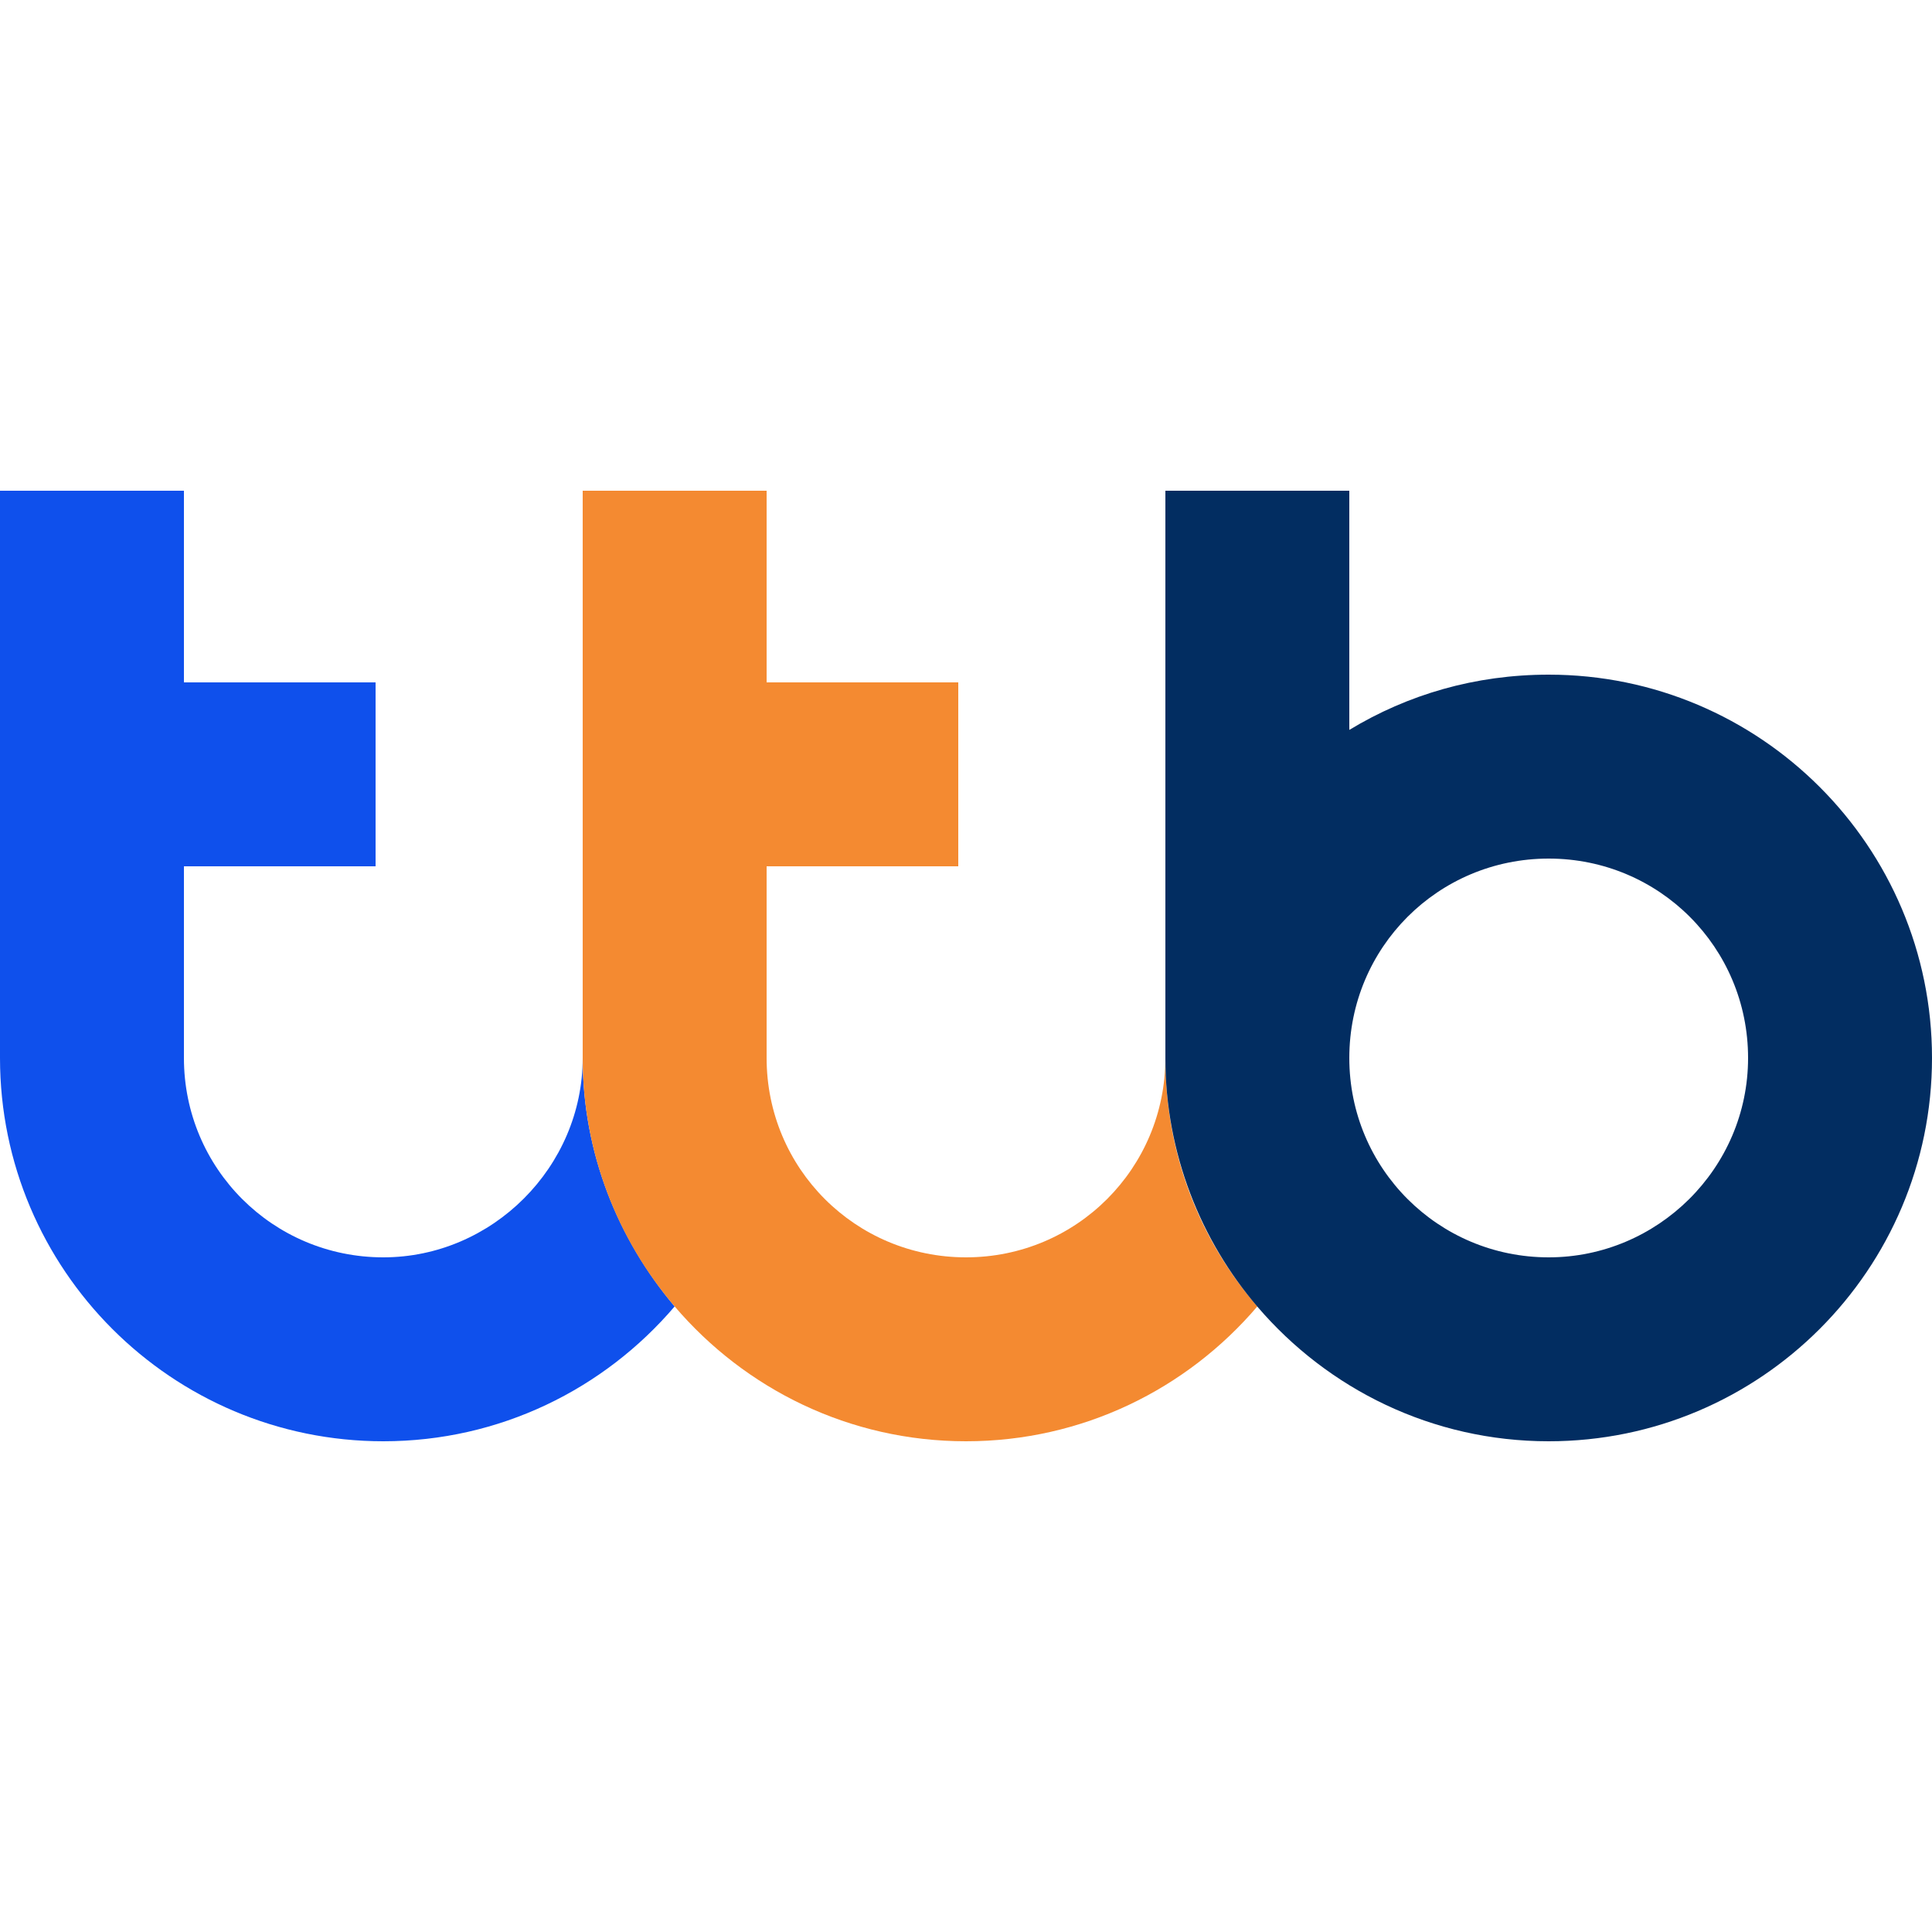 <?xml version="1.0" encoding="utf-8"?>
<!-- Generator: Adobe Illustrator 23.0.1, SVG Export Plug-In . SVG Version: 6.00 Build 0)  -->
<svg version="1.1" id="Layer_1" xmlns="http://www.w3.org/2000/svg" xmlns:xlink="http://www.w3.org/1999/xlink" x="0px" y="0px"
	 viewBox="0 0 1000 1000" style="enable-background:new 0 0 1000 1000;" xml:space="preserve">
<style type="text/css">
	.st0{fill:none;}
	.st1{fill:#0F50EC;}
	.st2{fill:#F48A31;}
	.st3{fill:#022D61;}
</style>
<g id="g12330">
</g>
<g>
	<circle class="st0" cx="801.6" cy="547.6" r="103.2"/>
	<path class="st1" d="M198.4,650.8c-57.1,0-103.2-46-103.2-103.2v-99.2h99.2v-95.2H95.2V254H0v99.2v95.2v99.2
		C0,657.1,88.9,746,198.4,746c60.3,0,114.3-27,150.8-69.8c-29.4-34.9-47.6-79.4-47.6-128.6C301.6,604,254.8,650.8,198.4,650.8z"/>
	<path class="st2" d="M603.2,547.6c0,57.1-46,103.2-103.2,103.2s-103.2-46-103.2-103.2v-99.2H496v-95.2h-99.2V254h-95.2v99.2v95.2
		v99.2c0,49.2,18.3,94.4,47.6,128.6C385.7,719,439.7,746,500,746s114.3-27,150.8-69.8C620.6,641.3,603.2,596.8,603.2,547.6z"/>
	<path class="st3" d="M801.6,349.2c-38.1,0-73,10.3-103.2,28.6V254h-95.2v293.7c0,49.2,18.3,94.4,47.6,128.6
		C687.3,719,741.3,746,801.6,746c109.5,0,198.4-88.9,198.4-198.4S911.1,349.2,801.6,349.2z M801.6,650.8
		c-57.1,0-103.2-46-103.2-103.2s46-103.2,103.2-103.2s103.2,46,103.2,103.2S857.9,650.8,801.6,650.8z"/>
</g>
</svg>
